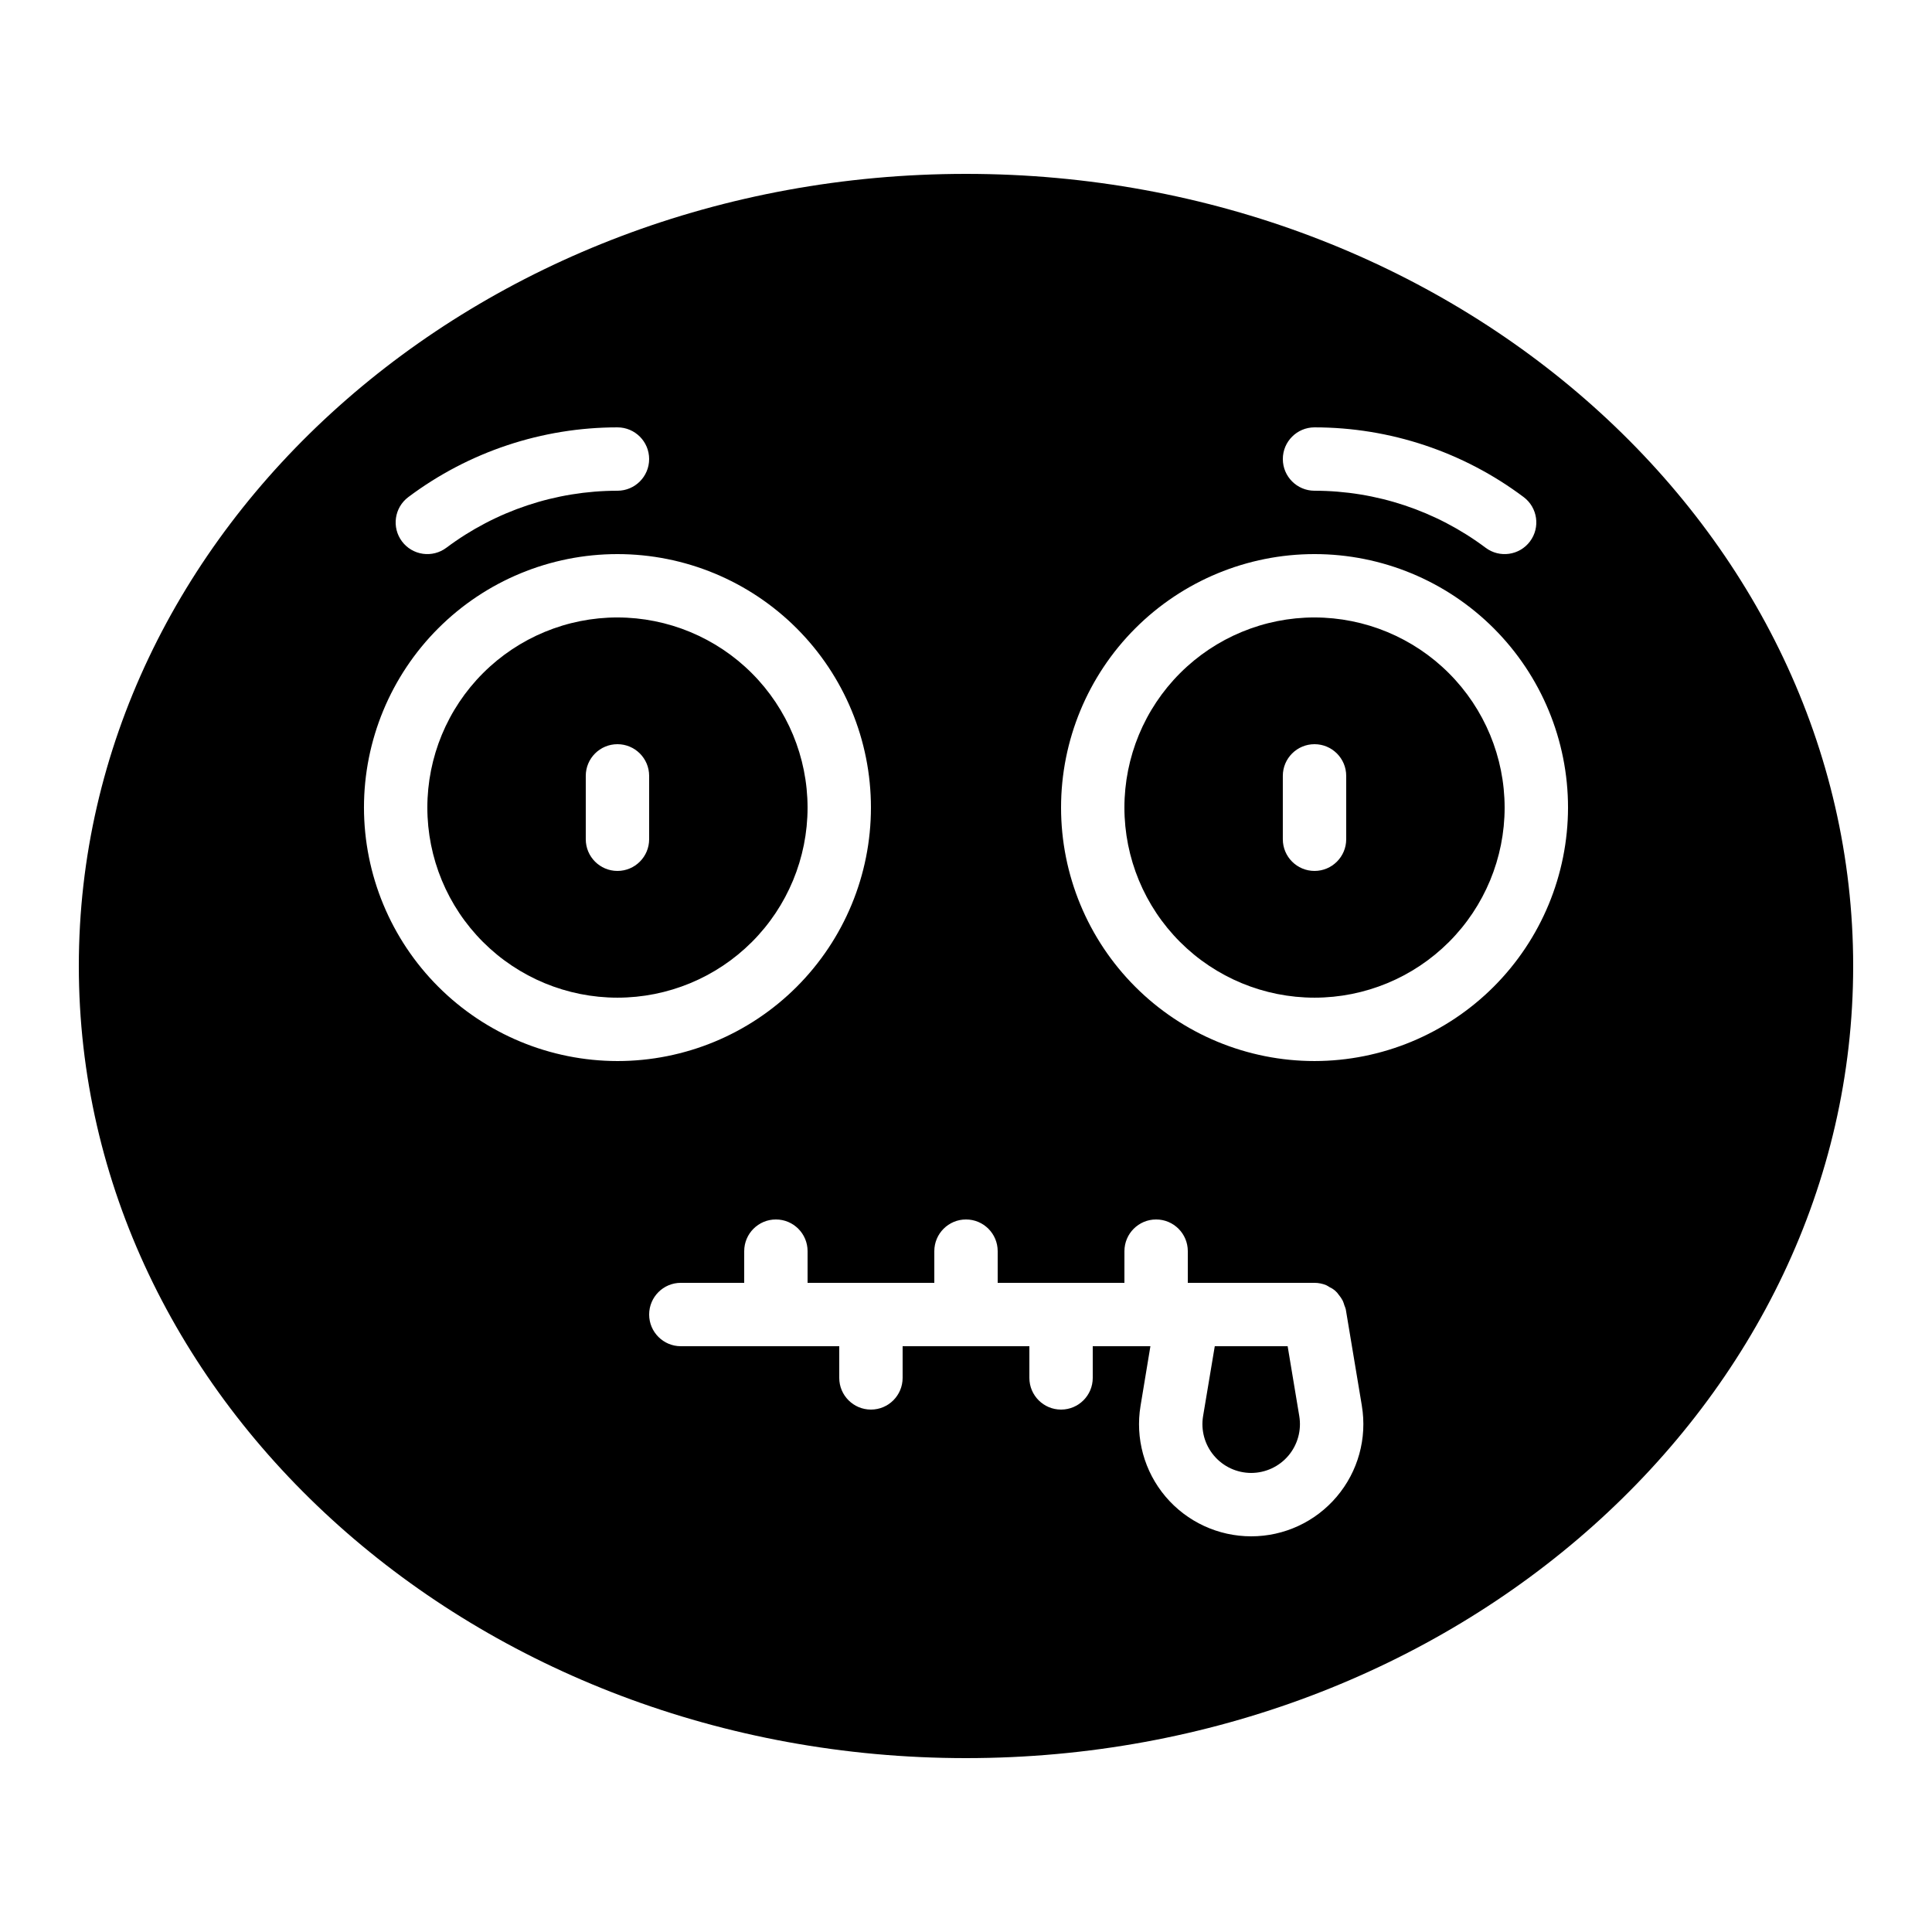 <?xml version="1.0" encoding="UTF-8"?>
<!-- Uploaded to: ICON Repo, www.svgrepo.com, Generator: ICON Repo Mixer Tools -->
<svg fill="#000000" width="800px" height="800px" version="1.1" viewBox="144 144 512 512" xmlns="http://www.w3.org/2000/svg">
 <g>
  <path d="m307.63 307.63c-13.359 0-26.176 5.309-35.625 14.758-9.449 9.449-14.754 22.262-14.754 35.625 0 13.359 5.305 26.176 14.754 35.625 9.449 9.445 22.266 14.754 35.625 14.754 13.363 0 26.176-5.309 35.625-14.754 9.449-9.449 14.758-22.266 14.758-35.625-0.016-13.359-5.328-26.164-14.773-35.609-9.445-9.445-22.25-14.758-35.609-14.773zm8.398 58.777c0 4.637-3.762 8.398-8.398 8.398-4.637 0-8.395-3.762-8.395-8.398v-16.793c0-4.637 3.758-8.395 8.395-8.395 4.637 0 8.398 3.758 8.398 8.395z"/>
  <path d="m485.24 500.76h-19.312l-3.098 18.523c-0.625 3.746 0.43 7.578 2.883 10.477 2.453 2.902 6.055 4.578 9.855 4.586 3.801-0.004 7.41-1.676 9.867-4.578 2.453-2.902 3.512-6.734 2.887-10.484z"/>
  <path d="m400 190.08c-129.64 0-235.11 94.172-235.11 209.92s105.47 209.92 235.11 209.92c129.64 0 235.11-94.168 235.11-209.92s-105.47-209.92-235.11-209.92zm92.363 67.176c19.984 0 39.43 6.481 55.418 18.473 3.711 2.781 4.465 8.043 1.68 11.754-2.781 3.711-8.043 4.461-11.754 1.68-13.086-9.805-28.992-15.105-45.344-15.113-4.637 0-8.398-3.762-8.398-8.398 0-4.637 3.762-8.395 8.398-8.395zm-240.15 18.473c15.988-11.992 35.434-18.473 55.418-18.473 4.637 0 8.398 3.758 8.398 8.395 0 4.637-3.762 8.398-8.398 8.398-16.348 0.008-32.258 5.309-45.344 15.113-1.781 1.336-4.019 1.91-6.223 1.594-2.207-0.312-4.195-1.492-5.531-3.273-2.781-3.711-2.031-8.973 1.68-11.754zm-11.758 82.289c0-17.816 7.078-34.902 19.676-47.5 12.598-12.598 29.684-19.676 47.5-19.676 17.816 0 34.902 7.078 47.5 19.676 12.598 12.598 19.676 29.684 19.676 47.5s-7.078 34.902-19.676 47.5c-12.598 12.598-29.684 19.672-47.5 19.672-17.809-0.02-34.883-7.102-47.477-19.695s-19.676-29.668-19.699-47.477zm257.79 182.62c-5.644 6.668-13.938 10.512-22.672 10.504-8.738 0-17.031-3.844-22.68-10.512-5.648-6.668-8.074-15.48-6.633-24.098l2.609-15.77h-15.281v8.398-0.004c0 4.637-3.758 8.398-8.398 8.398-4.637 0-8.395-3.762-8.395-8.398v-8.395h-33.59v8.398-0.004c0 4.637-3.758 8.398-8.395 8.398-4.637 0-8.398-3.762-8.398-8.398v-8.395h-41.984c-4.637 0-8.395-3.762-8.395-8.398s3.758-8.398 8.395-8.398h16.793l0.004-8.395c0-4.637 3.758-8.398 8.395-8.398 4.637 0 8.398 3.762 8.398 8.398v8.398h33.586v-8.398c0-4.637 3.758-8.398 8.398-8.398 4.637 0 8.395 3.762 8.395 8.398v8.398h33.586l0.004-8.398c0-4.637 3.758-8.398 8.395-8.398 4.637 0 8.398 3.762 8.398 8.398v8.398h33.586v-0.004c1.062 0.008 2.113 0.219 3.098 0.625 0.32 0.16 0.629 0.344 0.926 0.543 0.984 0.438 1.824 1.145 2.426 2.043 0.391 0.465 0.73 0.973 1.016 1.512 0.18 0.402 0.328 0.82 0.445 1.25 0.148 0.34 0.273 0.691 0.371 1.051l4.258 25.543h-0.004c1.438 8.621-0.996 17.441-6.656 24.105zm-5.879-115.45c-17.816 0-34.902-7.074-47.5-19.672-12.598-12.598-19.676-29.684-19.676-47.5s7.078-34.902 19.676-47.5c12.598-12.598 29.684-19.676 47.5-19.676 17.816 0 34.902 7.078 47.5 19.676 12.598 12.598 19.676 29.684 19.676 47.5-0.02 17.809-7.106 34.883-19.699 47.477s-29.668 19.676-47.477 19.695z"/>
  <path d="m492.36 307.63c-13.363 0-26.176 5.309-35.625 14.758s-14.754 22.262-14.754 35.625c0 13.359 5.305 26.176 14.754 35.625 9.449 9.445 22.262 14.754 35.625 14.754s26.176-5.309 35.625-14.754c9.449-9.449 14.758-22.266 14.758-35.625-0.016-13.359-5.328-26.164-14.773-35.609-9.445-9.445-22.25-14.758-35.609-14.773zm8.398 58.777c0 4.637-3.762 8.398-8.398 8.398s-8.398-3.762-8.398-8.398v-16.793c0-4.637 3.762-8.395 8.398-8.395s8.398 3.758 8.398 8.395z"/>
 </g>
</svg>